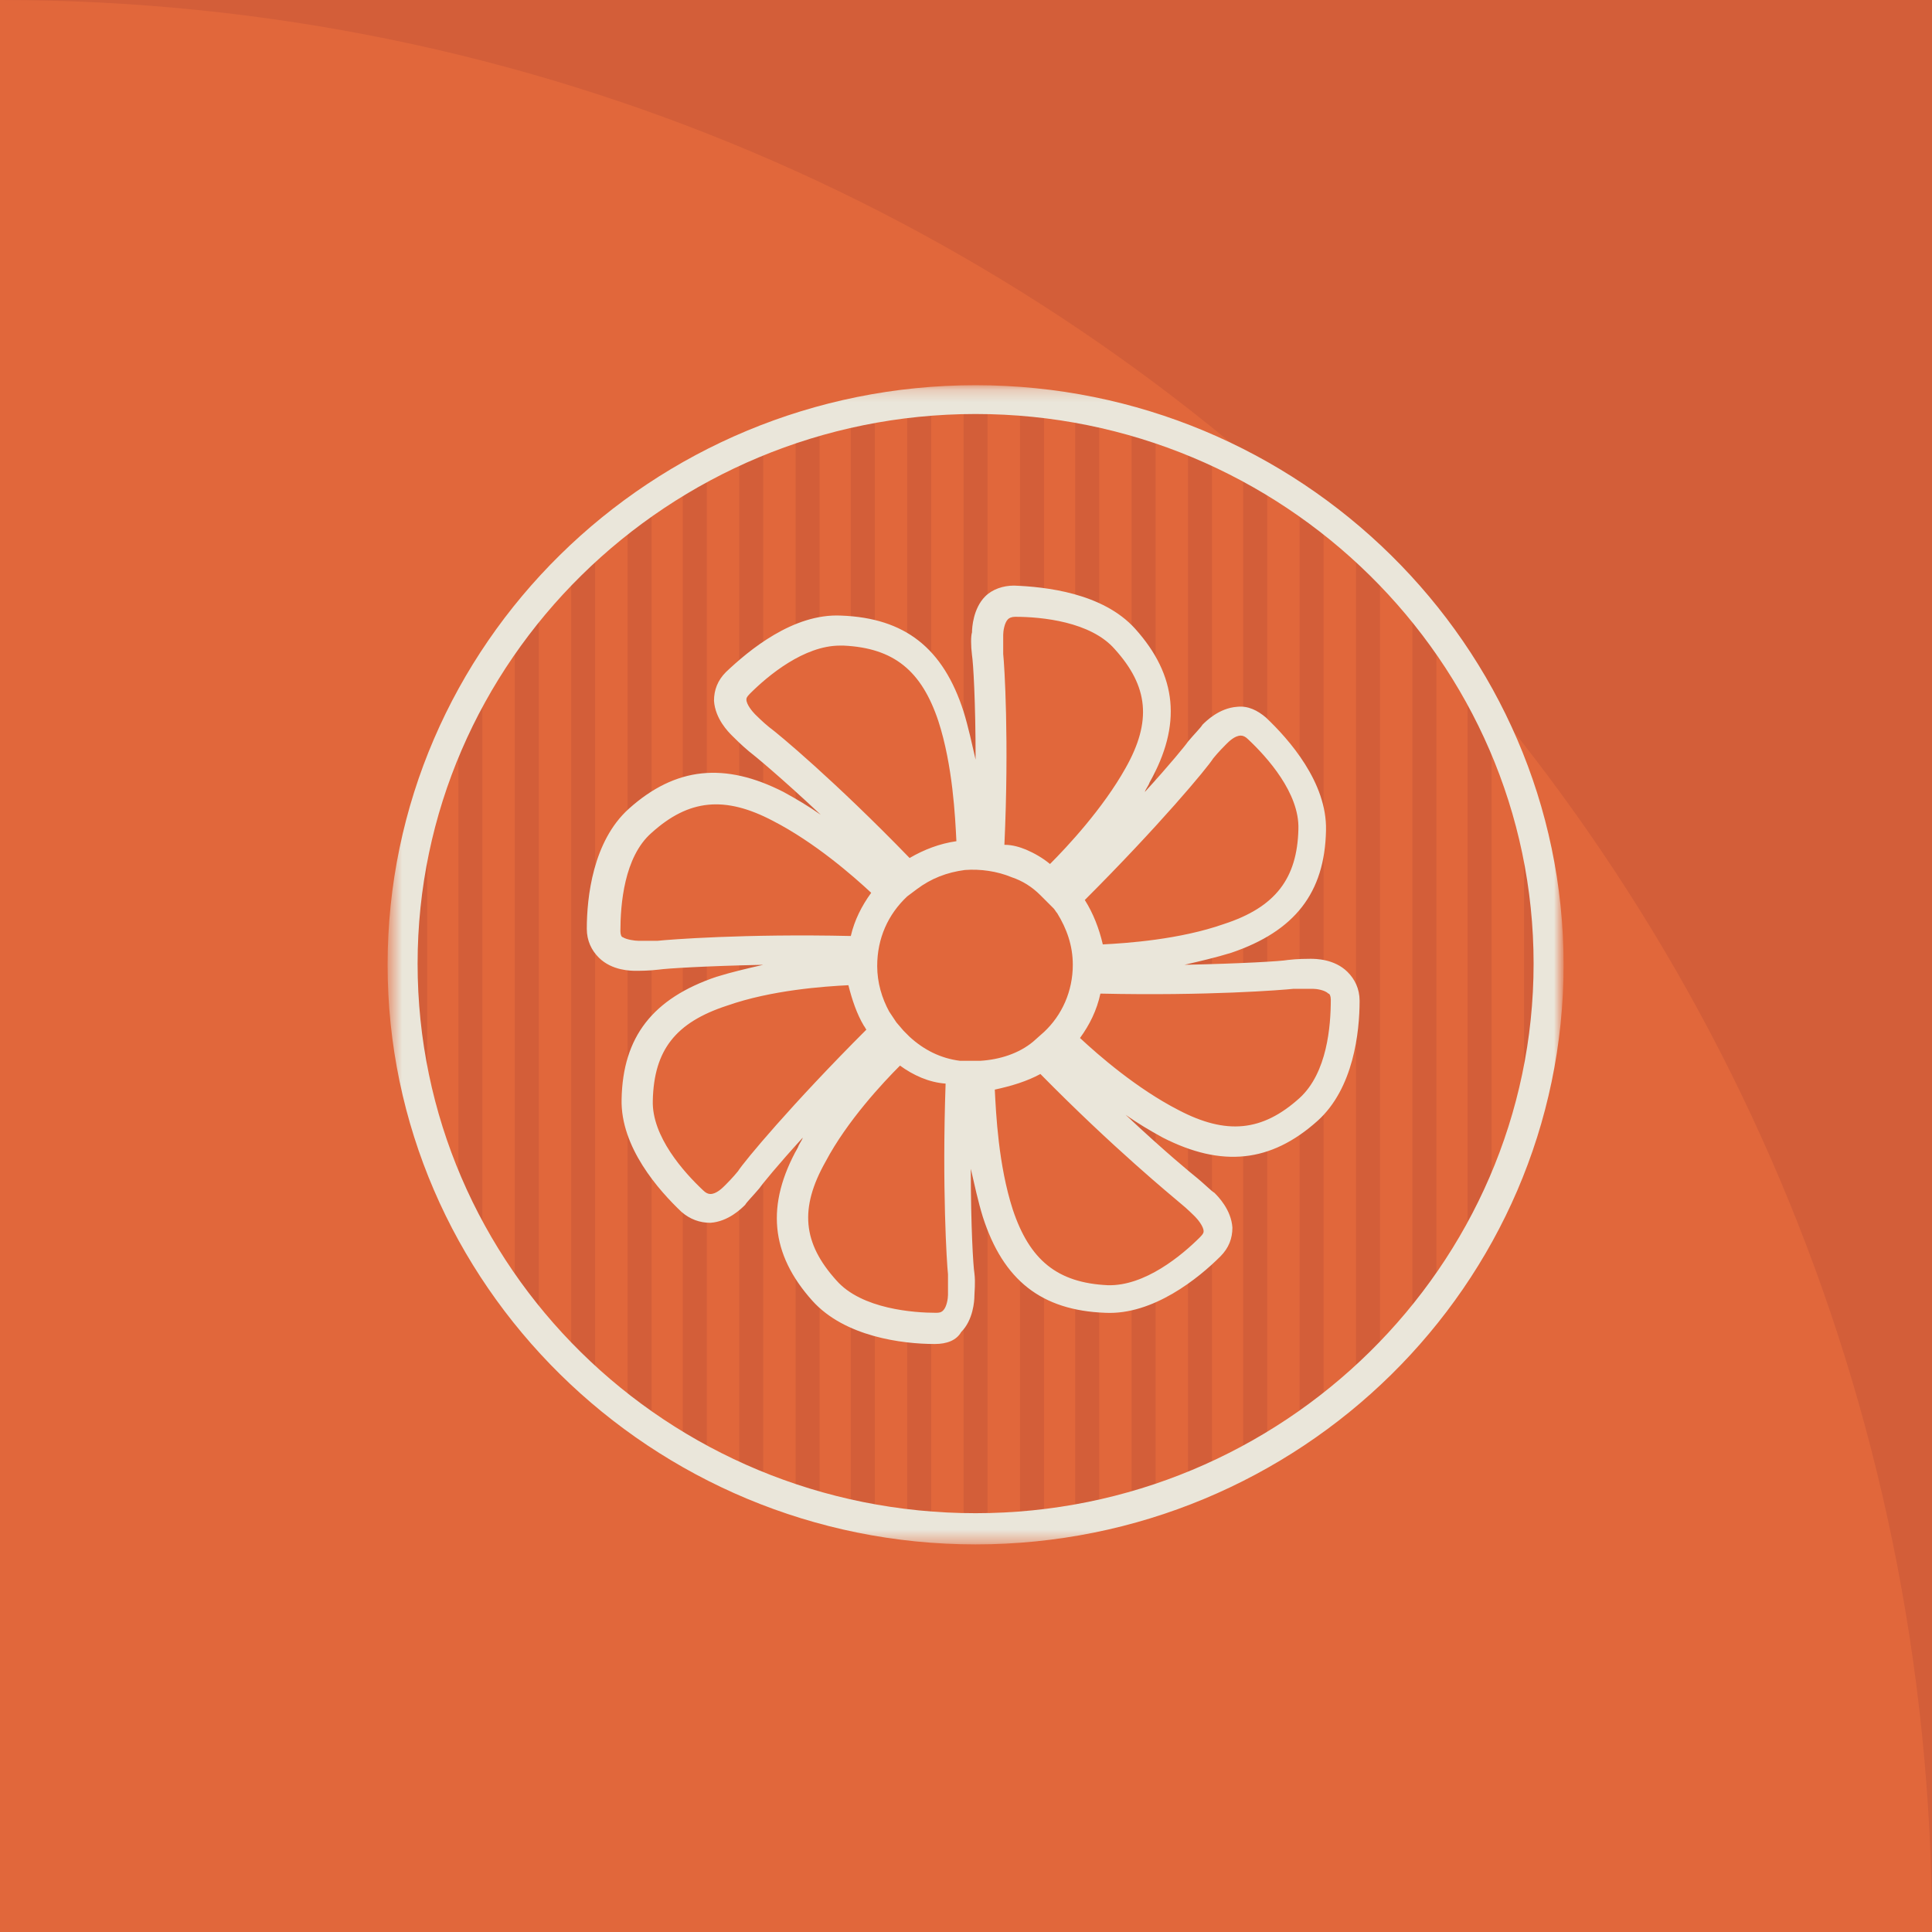 <svg width="161" height="161" viewBox="0 0 161 161" fill="none" xmlns="http://www.w3.org/2000/svg">
<g clip-path="url(#clip0_28_4499)">
<path d="M161 0H0V161H161V0Z" fill="#D35E39"/>
<path d="M161 161H0V0C88.9 0 161 72.1 161 161Z" fill="#E1673B"/>
<mask id="mask0_28_4499" style="mask-type:luminance" maskUnits="userSpaceOnUse" x="32" y="32" width="99" height="97">
<path d="M130.1 32.2H32.5V128.6H130.1V32.2Z" fill="white"/>
</mask>
<g mask="url(#mask0_28_4499)">
<path d="M82.3 127.5H80.3V89.6H82.3V127.5ZM87 127.3H85V105.9H87V127.3ZM77.6 127.3H75.6V110.7H77.6V127.3ZM91.6 126.6H89.6V108.1H91.6V126.6ZM72.9 126.6H70.9V109.7H72.9V126.6ZM96.3 125.4H94.3V107.7H96.3V125.4ZM68.3 125.4H66.3V105.6H68.3V125.4ZM101 123.7H99V104.7H101V123.7ZM63.6 123.7H61.6V98H63.6V123.7ZM105.6 121.5H103.6V94.9H105.6V121.5ZM58.9 121.5H56.9V100.3H58.9V121.5ZM110.3 118.5H108.3V92.3H110.3V118.5ZM54.3 118.5H52.3V92.9H54.3V118.5ZM115 114.7H113V46.1H115V114.7ZM49.6 114.7H47.6V46.1H49.6V114.7ZM119.7 109.7H117.7V51.1H119.7V109.7ZM44.9 109.7H42.9V51.1H44.9V109.7ZM124.3 102.7H122.3V58.1H124.3V102.7ZM40.2 102.7H38.2V58.1H40.2V102.7ZM101 99.8H99V94.6H101V99.8ZM68.3 97H66.3V92.7H68.3V97ZM96.3 95.8H94.3V92.2H96.3V95.8ZM91.6 91.4H89.6V88.7H91.6V91.4ZM72.9 90.3H70.9V87.9H72.9V90.3ZM54.3 90.1H52.3V79.6H54.3V90.1ZM35.6 90.1H33.6V70.7H35.6V90.1ZM129 90.1H127V70.7H129V90.1ZM58.9 83.5H56.9V79.3H58.9V83.5ZM63.6 81.9H61.6V79.1H63.6V81.9ZM96.3 81.7H94.3V79.7H96.3V81.7ZM101 81.6H99V78.9H101V81.6ZM105.6 81.5H103.6V77.3H105.6V81.5ZM110.3 81.2H108.3V70.7H110.3V81.2ZM68.3 81.1H66.3V79.1H68.3V81.1ZM91.6 72.9H89.6V70.5H91.6V72.9ZM72.9 72H70.9V69.3H72.9V72ZM82.3 71.2H80.3V33.3H82.3V71.2ZM54.3 68.5H52.3V42.3H54.3V68.5ZM68.3 68.5H66.3V64.9H68.3V68.5ZM96.3 68.1H94.3V63.8H96.3V68.1ZM110.3 67.8H108.3V42.3H110.3V67.8ZM63.6 66.2H61.6V61H63.6V66.2ZM58.9 65.8H56.9V39.3H58.9V65.8ZM101 62.7H99V37H101V62.7ZM105.6 60.6H103.6V39.3H105.6V60.6ZM63.6 56H61.6V37H63.6V56ZM96.3 55.1H94.3V35.4H96.3V55.1ZM77.6 55H75.6V33.5H77.6V55ZM68.3 53.1H66.3V35.4H68.3V53.1ZM72.9 52.7H70.9V34.2H72.9V52.7ZM91.6 51.1H89.6V34.2H91.6V51.1ZM87 50.1H85V33.5H87V50.1Z" fill="#D35E39"/>
</g>
<mask id="mask1_28_4499" style="mask-type:luminance" maskUnits="userSpaceOnUse" x="32" y="32" width="99" height="97">
<path d="M130.1 32.2H32.5V128.6H130.1V32.2Z" fill="white"/>
</mask>
<g mask="url(#mask1_28_4499)">
<path d="M81.3 128.7C54.3 128.7 32.3 107 32.3 80.4C32.3 53.7 54.3 32.1 81.3 32.1C108.3 32.1 130.3 53.8 130.3 80.4C130.3 107.1 108.3 128.7 81.3 128.7ZM81.3 34.5C55.7 34.5 34.8 55.1 34.8 80.3C34.8 105.6 55.6 126.1 81.3 126.1C106.9 126.1 127.8 105.5 127.8 80.3C127.8 55.1 106.9 34.5 81.3 34.5ZM77.9 112C75.2 112 70.4 111.4 67.7 108.4C64.2 104.5 63.8 100.4 66.5 95.6C66.6 95.3 66.8 95.1 66.9 94.8C64.8 97.1 63.5 98.7 63.3 99C62.8 99.6 62.2 100.2 62.1 100.4C61.8 100.7 60.7 101.8 59.2 101.9C58.3 101.9 57.5 101.6 56.8 101C54.9 99.2 51.7 95.6 51.8 91.6C51.9 86.4 54.4 83.2 59.7 81.4C61 81 62.3 80.7 63.6 80.4C58.8 80.5 55.6 80.7 54.9 80.8C54.1 80.9 53.3 80.9 53 80.9C52.6 80.9 51 80.9 49.9 79.8C49.3 79.2 48.9 78.4 48.9 77.4C48.9 74.8 49.4 70.1 52.4 67.4C56.3 63.9 60.4 63.5 65.3 66C66.4 66.6 67.4 67.2 68.4 67.9C65.1 64.8 62.8 62.9 62.4 62.6C61.8 62.1 61.2 61.5 61 61.3C60.7 61 59.6 59.9 59.5 58.4C59.5 57.5 59.8 56.7 60.5 56C62.4 54.2 66.1 51.1 70.1 51.3C75.4 51.5 78.6 54 80.3 59.3C80.7 60.6 81 62 81.3 63.3C81.3 58.4 81.1 55.2 81 54.6C80.9 53.8 80.9 53 81 52.7C81 52.3 81.1 50.7 82.1 49.7C82.7 49.1 83.6 48.8 84.5 48.8C87.1 48.9 91.9 49.4 94.6 52.4C98.1 56.3 98.5 60.4 95.8 65.2C95.7 65.5 95.5 65.7 95.4 66C97.5 63.7 98.8 62.1 99 61.8C99.5 61.2 100.1 60.6 100.2 60.4C100.5 60.1 101.6 59 103.1 58.9C104 58.8 104.8 59.2 105.5 59.8C107.4 61.6 110.6 65.2 110.5 69.2C110.4 74.4 107.9 77.6 102.6 79.4C101.3 79.8 100 80.1 98.7 80.4C103.5 80.3 106.8 80.1 107.3 80C108.1 79.9 109 79.9 109.2 79.9C109.6 79.9 111.2 79.9 112.3 81C112.9 81.6 113.3 82.4 113.3 83.4C113.3 86 112.8 90.7 109.8 93.4C105.9 96.9 101.8 97.3 96.9 94.8C95.8 94.2 94.8 93.6 93.8 92.9C97.1 96 99.3 97.8 99.8 98.2C100.4 98.7 101 99.3 101.2 99.4C101.5 99.7 102.6 100.8 102.7 102.3C102.7 103.2 102.4 104 101.7 104.7C99.9 106.5 96.1 109.6 92.1 109.4C86.8 109.2 83.6 106.7 81.9 101.4C81.5 100.1 81.2 98.7 80.9 97.4C80.9 102.2 81.1 105.5 81.2 106.1C81.3 106.9 81.2 107.7 81.2 108C81.2 108.4 81.1 110 80.1 111C79.7 111.7 78.9 112 77.9 112ZM75 88.8C73.6 90.2 70.6 93.4 68.8 96.8C66.6 100.7 66.9 103.6 69.7 106.7C71.8 109.1 76.2 109.4 78 109.4C78.4 109.4 78.5 109.3 78.6 109.2C78.9 108.9 79 108.2 79 107.9V107.8V107.7C79 107.7 79 106.9 79 106.2C78.9 105.3 78.5 99 78.8 90.3C77.4 90.2 76.1 89.6 75 88.8ZM82.9 90.8C83 92.8 83.2 97.1 84.4 100.8C85.8 105 88.1 106.9 92.3 107.1C95.4 107.2 98.5 104.6 100 103.1C100.3 102.8 100.3 102.7 100.3 102.6C100.3 102.2 99.8 101.6 99.6 101.4L99.5 101.3C99.5 101.3 98.9 100.7 98.4 100.3C97.7 99.7 92.8 95.7 86.7 89.5C85.6 90.1 84.3 90.5 82.9 90.8ZM70.7 82.1C68.7 82.2 64.3 82.5 60.6 83.8C56.3 85.2 54.5 87.5 54.4 91.7C54.3 94.7 57 97.7 58.6 99.2C58.8 99.4 59 99.5 59.2 99.5C59.7 99.5 60.2 99 60.4 98.8L60.5 98.7C60.5 98.7 61.1 98.1 61.5 97.6C62 96.8 66 92 72.2 85.8C72.1 85.7 72.1 85.6 72 85.5C71.4 84.5 71 83.3 70.7 82.1ZM90 86.5C91.5 87.9 94.7 90.7 98.2 92.5C102.2 94.6 105.2 94.3 108.3 91.5C110.6 89.4 110.9 85.5 110.9 83.3C110.9 83 110.8 82.8 110.7 82.8C110.4 82.5 109.7 82.4 109.4 82.4C109.3 82.4 108.4 82.4 107.8 82.4C106.9 82.5 100.6 83 91.7 82.8C91.4 84.2 90.8 85.4 90 86.5ZM81.2 88.4H81.7C83.3 88.3 84.9 87.8 86.1 86.8L87 86C88.5 84.6 89.4 82.6 89.4 80.4C89.4 78.8 88.9 77.4 88.1 76.1C88 76 87.9 75.8 87.8 75.7L86.7 74.6C86 73.9 85.2 73.4 84.3 73.1C83.1 72.6 81.7 72.4 80.4 72.5C78.9 72.7 77.6 73.2 76.4 74.1L75.6 74.7C74 76.2 73.1 78.2 73.1 80.5C73.1 81.9 73.5 83.2 74.1 84.3C74.3 84.6 74.5 84.9 74.7 85.2L75.3 85.9L75.8 86.4C77 87.5 78.4 88.2 80 88.4H81.2ZM90.4 75C91.1 76.1 91.6 77.4 91.9 78.7C93.9 78.6 98.3 78.3 102 77C106.3 75.6 108.1 73.2 108.2 69.1C108.3 66.1 105.6 63.1 104 61.6C103.8 61.4 103.6 61.3 103.4 61.3C102.9 61.3 102.4 61.8 102.2 62L102.1 62.1C102.1 62.1 101.5 62.7 101.1 63.2C100.6 64 96.6 68.8 90.4 75ZM53.2 78.4C53.3 78.4 54.1 78.4 54.8 78.4C55.7 78.3 62.1 77.8 70.9 78C71.2 76.7 71.8 75.5 72.6 74.4C71.1 73 67.9 70.2 64.4 68.4C60.4 66.3 57.4 66.6 54.3 69.4C52 71.4 51.7 75.4 51.7 77.6C51.7 77.9 51.8 78.1 51.9 78.1C52.2 78.3 52.9 78.4 53.2 78.4ZM85.5 70.8C86.2 71.1 86.9 71.5 87.5 72C88.9 70.6 91.9 67.4 93.8 64C96 60.1 95.7 57.2 92.9 54.1C90.9 51.8 86.8 51.4 84.6 51.4C84.3 51.4 84.1 51.5 84 51.6C83.7 51.9 83.6 52.6 83.6 52.9C83.6 53 83.6 53.8 83.6 54.5C83.7 55.4 84.1 61.7 83.7 70.4C84.4 70.4 85 70.6 85.5 70.8ZM70 53.8C67 53.8 64 56.3 62.5 57.8C62.2 58.1 62.2 58.2 62.2 58.3C62.2 58.7 62.7 59.3 62.9 59.5L63 59.6C63 59.6 63.6 60.2 64.1 60.6C64.8 61.1 69.6 65.1 75.8 71.5C77 70.8 78.3 70.3 79.7 70.1C79.6 68.1 79.4 63.8 78.2 60.1C76.8 55.9 74.5 54 70.3 53.8C70.2 53.8 70.1 53.8 70 53.8Z" fill="#EAE6DA"/>
</g>
</g>
<defs>
<clipPath id="clip0_28_4499">
<rect width="161" height="161" fill="white"/>
</clipPath>
</defs>
</svg>
